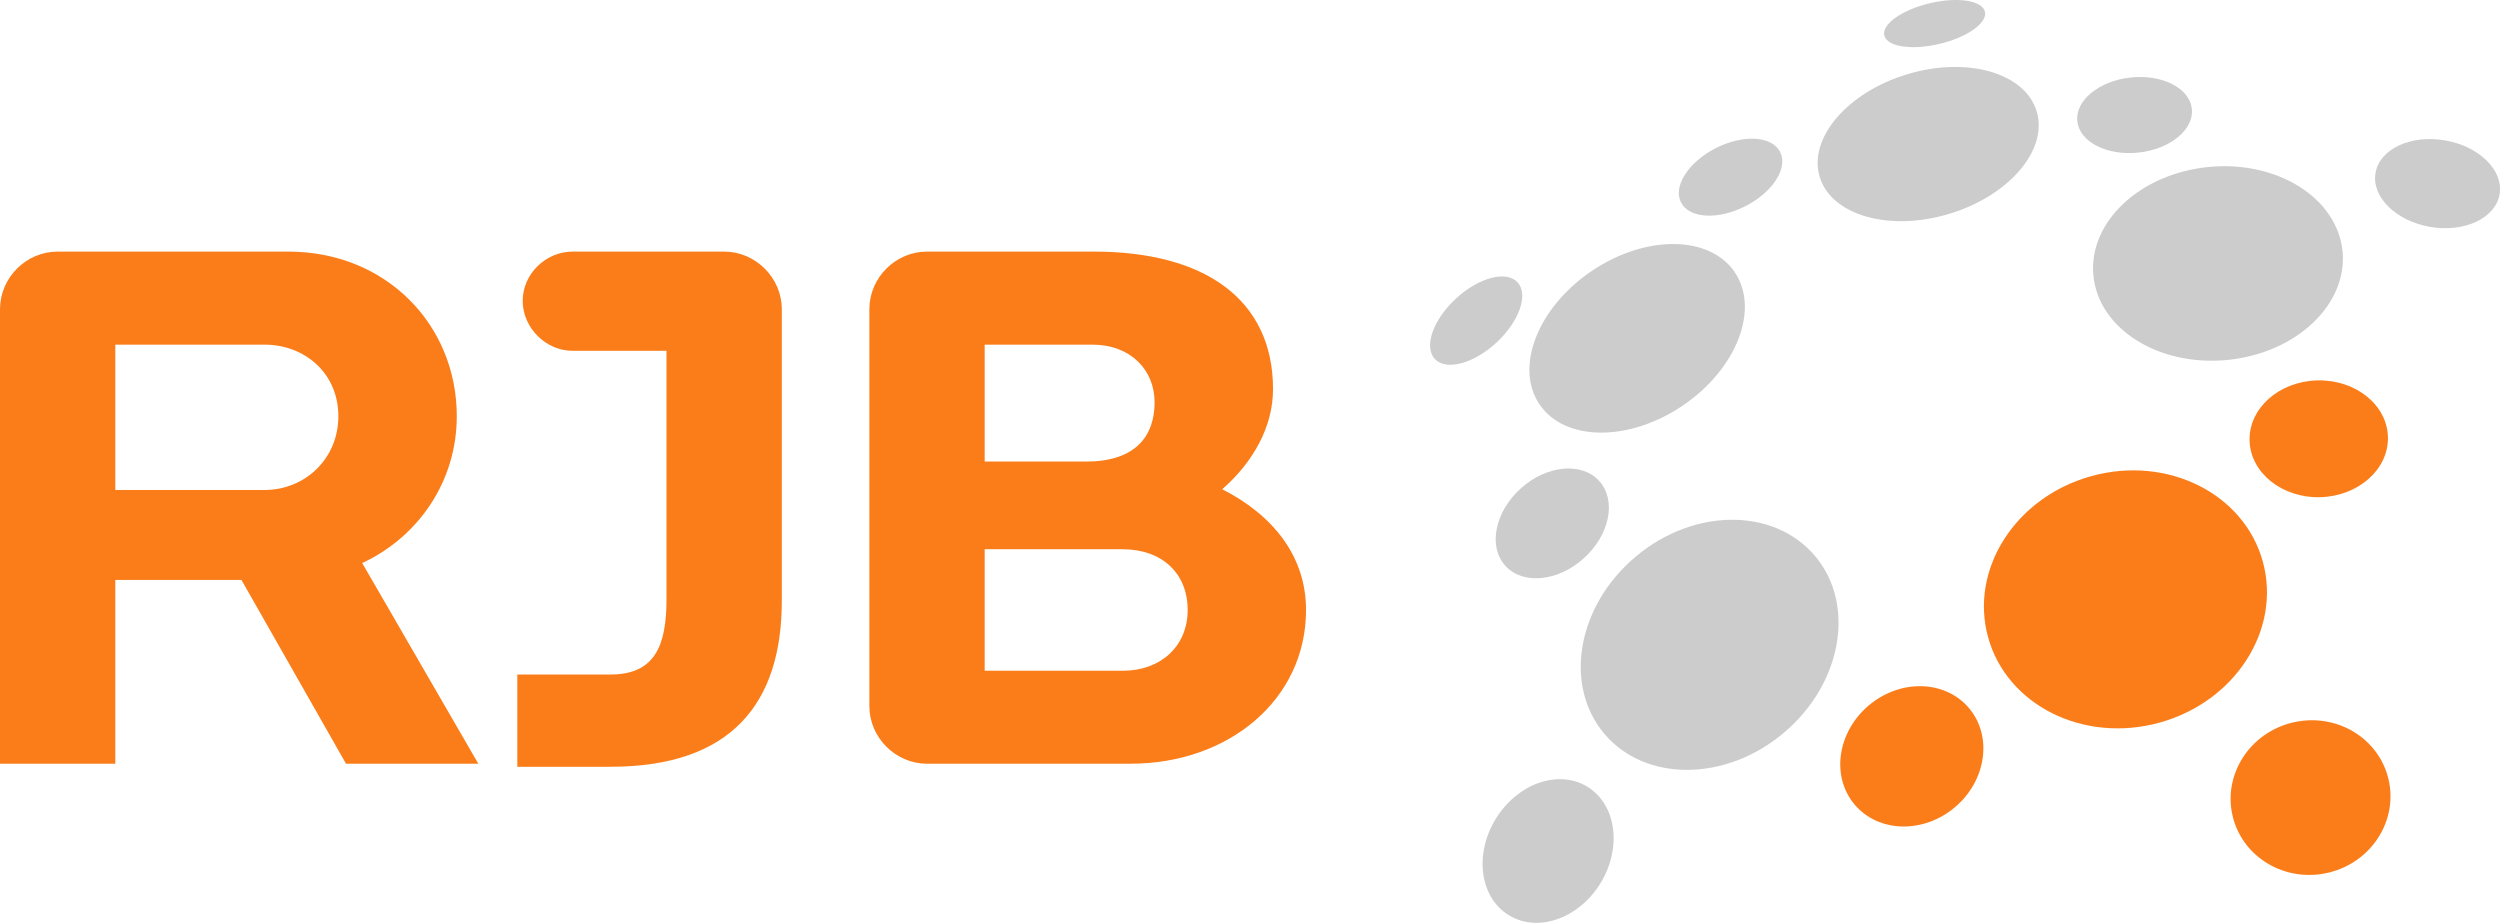 <?xml version="1.0" encoding="UTF-8"?><svg id="Calque_1" xmlns="http://www.w3.org/2000/svg" viewBox="0 0 408.89 150.93"><defs><style>.cls-1{fill:#fb7d19;}.cls-2{fill:#ccc;}</style></defs><g><path class="cls-2" d="M259.63,128.68c4.73,2.9,5.7,9.94,2.15,15.76-3.55,5.8-10.27,8.15-15,5.25-4.74-2.89-5.7-9.95-2.15-15.75,3.55-5.8,10.26-8.16,15.01-5.26Z"/><path class="cls-2" d="M261.58,78.69c2.84,3.16,1.7,8.82-2.55,12.63-4.25,3.83-10,4.36-12.84,1.2-2.84-3.16-1.7-8.82,2.55-12.64,4.24-3.82,9.99-4.36,12.84-1.19Z"/><path class="cls-2" d="M296.86,90.93c6.7,7.94,4.42,20.89-5.1,28.92-9.51,8.03-22.67,8.1-29.37,.15-6.71-7.95-4.43-20.89,5.09-28.92,9.52-8.04,22.67-8.1,29.38-.14Z"/><path class="cls-2" d="M248.2,46.17c1.84,1.98,.29,6.4-3.44,9.86-3.74,3.46-8.26,4.66-10.09,2.68-1.84-1.98-.3-6.39,3.44-9.86,3.73-3.46,8.25-4.66,10.09-2.68Z"/><path class="cls-2" d="M291.15,24.85c1.34,2.63-1.21,6.6-5.69,8.88-4.48,2.28-9.19,2-10.52-.62-1.34-2.63,1.2-6.6,5.68-8.88,4.48-2.28,9.19-2.01,10.53,.62Z"/><path class="cls-2" d="M283.73,44.53c4.11,6.08,.3,15.84-8.51,21.81-8.82,5.97-19.3,5.88-23.42-.2-4.12-6.08-.3-15.84,8.52-21.81,8.82-5.97,19.3-5.88,23.42,.2Z"/><path class="cls-2" d="M408.82,31.79c-.67,3.9-5.77,6.29-11.36,5.32-5.61-.97-9.6-4.92-8.93-8.83,.67-3.91,5.76-6.29,11.37-5.32,5.6,.96,9.6,4.92,8.92,8.83Z"/><path class="cls-2" d="M383.14,41.09c.85,8.71-7.57,16.67-18.83,17.78-11.25,1.11-21.07-5.06-21.92-13.78-.86-8.72,7.56-16.67,18.83-17.78,11.25-1.1,21.06,5.07,21.91,13.79Z"/><path class="cls-2" d="M324.65,1.91c.43,1.83-2.9,4.2-7.45,5.27-4.54,1.08-8.58,.46-9.01-1.38-.44-1.83,2.89-4.2,7.44-5.27,4.54-1.08,8.58-.46,9.02,1.38Z"/><path class="cls-2" d="M358.49,17.79c.37,3.39-3.53,6.6-8.69,7.16-5.18,.57-9.67-1.72-10.04-5.11-.37-3.39,3.53-6.6,8.69-7.16,5.17-.57,9.67,1.72,10.04,5.11Z"/><path class="cls-2" d="M333.11,18.2c1.91,6.3-4.49,13.81-14.29,16.77-9.8,2.97-19.29,.26-21.2-6.04-1.9-6.29,4.49-13.81,14.29-16.78,9.8-2.96,19.29-.26,21.19,6.05Z"/></g><g><g><path class="cls-1" d="M370.1,91.86c3.06,11.14-4.52,22.93-16.93,26.34-12.41,3.41-24.95-2.86-28.01-13.99-3.06-11.14,4.52-22.94,16.93-26.35,12.41-3.41,24.95,2.86,28.01,14Z"/><path class="cls-1" d="M322.03,115.8c3.89,4.59,2.87,11.86-2.29,16.23-5.16,4.36-12.5,4.17-16.39-.42-3.9-4.59-2.87-11.86,2.29-16.23,5.16-4.36,12.49-4.17,16.39,.42Z"/><path class="cls-1" d="M390.65,127.43c1.61,6.78-2.79,13.63-9.83,15.3-7.04,1.67-14.05-2.47-15.66-9.26-1.61-6.77,2.79-13.63,9.83-15.3,7.04-1.67,14.05,2.47,15.66,9.26Z"/><path class="cls-1" d="M390.56,71.47c.14,5.27-4.82,9.67-11.06,9.85-6.25,.16-11.43-3.98-11.57-9.26-.14-5.27,4.81-9.68,11.06-9.84,6.25-.17,11.44,3.98,11.57,9.26Z"/></g><g><path class="cls-1" d="M56.59,124.91l-17.1-30.06H18.86v30.06H0V50.58c0-5.16,4.27-9.43,9.43-9.43H47.16c15.97,0,27.55,11.95,27.55,26.92,0,10.69-6.29,19.74-15.47,24.02l18.99,32.82h-21.63Zm-13.33-68.54H18.86v23.77h24.41c6.53,0,12.07-5.02,12.07-12.07s-5.53-11.7-12.07-11.7Z"/><path class="cls-1" d="M99.83,125.41h-15.22v-15.09h15.22c7.17,0,9.18-4.53,9.18-12.32V57.38h-15.35c-4.4,0-8.17-3.77-8.17-8.18s3.78-8.05,8.17-8.05h24.78c5.14,0,9.43,4.28,9.43,9.43v47.67c0,16.72-8.18,27.16-28.05,27.16Z"/><path class="cls-1" d="M184.94,124.91h-33.32c-5.16,0-9.43-4.28-9.43-9.43V50.58c0-5.16,4.27-9.43,9.43-9.43h27.29c18.1,0,29.3,7.8,29.3,22.51,0,6.17-3.28,11.96-8.31,16.36,8.43,4.28,13.71,11.07,13.71,19.74,0,14.72-12.71,25.15-28.68,25.15Zm-6.28-68.54h-17.61v19.12h16.6c8.3,0,11.19-4.4,11.19-9.68s-3.9-9.44-10.18-9.44Zm5.03,33.46h-22.64v19.87h22.64c6.03,0,10.56-3.9,10.56-9.94s-4.27-9.92-10.56-9.92Z"/></g></g></svg>